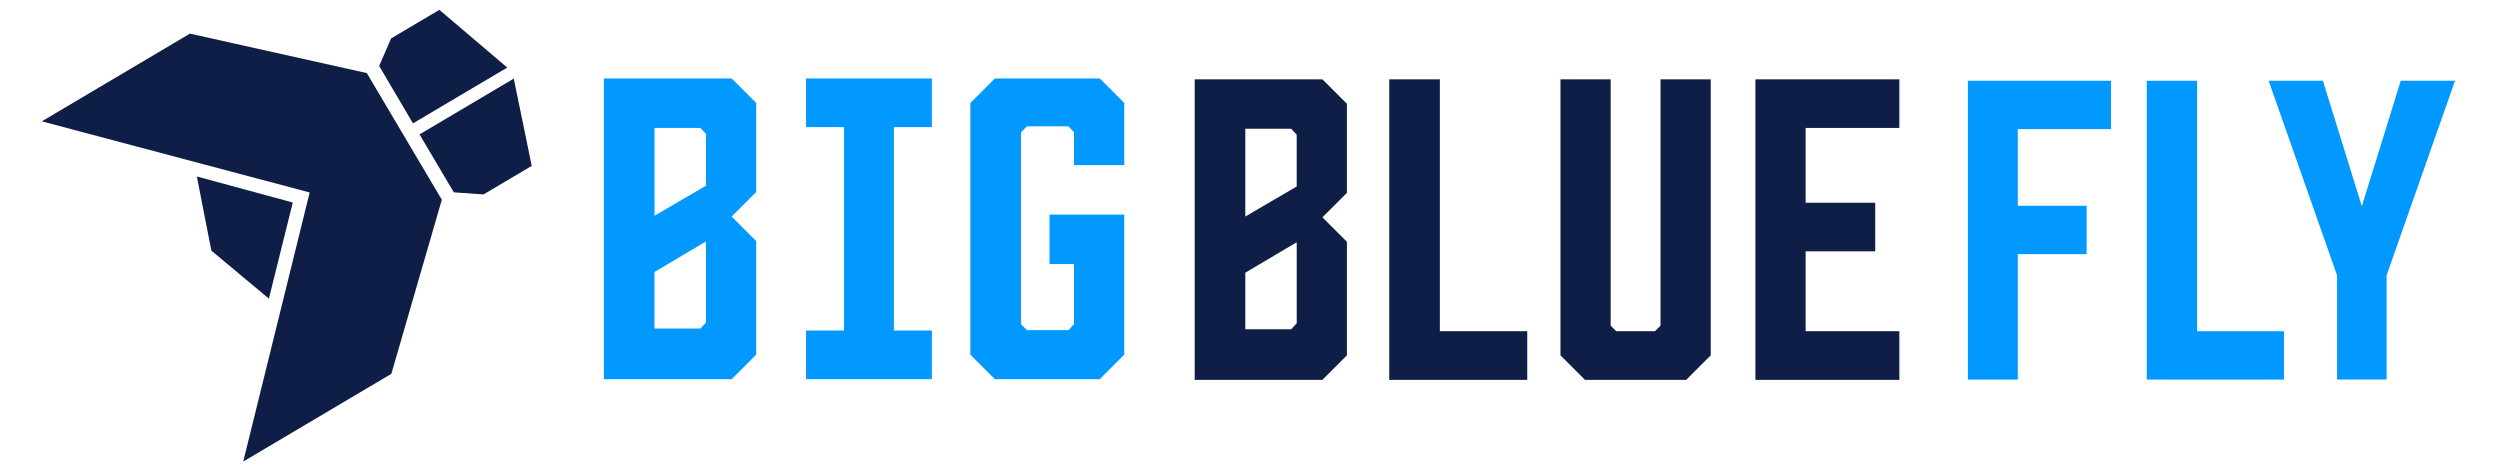 <?xml version="1.0" encoding="utf-8"?>
<!-- Generator: Adobe Illustrator 14.0.0, SVG Export Plug-In . SVG Version: 6.00 Build 43363)  -->
<!DOCTYPE svg PUBLIC "-//W3C//DTD SVG 1.1//EN" "http://www.w3.org/Graphics/SVG/1.1/DTD/svg11.dtd">
<svg version="1.1" id="Layer_1" xmlns="http://www.w3.org/2000/svg" xmlns:xlink="http://www.w3.org/1999/xlink" x="0px" y="0px"
	 width="1170px" height="218px" viewBox="0 0 1170 218" enable-background="new 0 0 1170 218" xml:space="preserve">
<g id="Layer_4" display="none">
	<polyline display="inline" fill="#00FF00" points="172.421,641.181 127.5,596.5 109.333,542 109.333,515 136.333,478.667 
		352.333,478.667 379,515 379,542.25 361,596 316,641.181 172.421,641.181 	"/>
	<path display="inline" fill="none" stroke="#FF7900" d="M379,195.061"/>
</g>
<g id="Layer_8" display="none">
	<polyline display="inline" fill="#FF7900" points="109.333,317 109.333,182 136.833,110.188 172.333,73.562 316.333,73.687 
		353.833,110.188 379.333,181.688 379.333,317.875 361.667,344.5 361.667,362.334 379.333,389.87 379.333,469.87 352.333,497.51 
		137.119,497.512 109.333,470 109.333,388.666 127.333,362 127.333,344 109.333,317 	"/>
</g>
<g id="Layer_5" display="none">
	<polygon display="inline" fill="#F200FF" points="-404.096,357.514 -345.317,381.896 -274.561,275.479 -231.192,-41.539 
		-257.79,-129.668 -291.991,-161.896 -320.606,-143.816 -342.963,-114.147 -445.279,187.883 -433.073,312.688 	"/>
	<polygon display="inline" fill="#F200FF" points="293,494.512 253,280.512 471,18.512 485,70.512 485,200.512 	"/>
	<polygon display="inline" fill="#F200FF" points="196,495.512 236,281.512 18,19.512 4,71.512 4,201.512 	"/>
</g>
<g id="Layer_6" display="none">
	<polygon display="inline" fill="#FF0000" points="181.5,450.334 199,450.334 236,243.512 236,234 26.456,-8.325 10.333,-8.325 
		1,35.562 1,153 1,162 10.157,162.016 	"/>
	<polygon display="inline" fill="#FF0000" points="307.48,450.834 289.98,450.834 252.981,244.012 252.981,234.5 462.524,-7.826 
		478.647,-7.826 487.98,36.062 487.98,153.5 487.98,162.5 478.823,162.514 	"/>
</g>
<g id="Layer_12">
</g>
<g>
	<g>
		<path fill="#0F1E46" d="M618.887,37.123l11.475,11.474v41.639l-11.475,11.474l11.475,11.474v53.113l-11.475,11.472h-59.774V37.123
			H618.887z M606.859,87.276V63.032l-2.592-2.775h-21.467v41.083L606.859,87.276z M582.801,127.618v26.464h21.467l2.592-2.775
			v-37.938L582.801,127.618z"/>
		<path fill="#0F1E46" d="M714.75,177.77h-64.585V37.123h23.688v117.885h40.896V177.77z"/>
		<path fill="#0F1E46" d="M800.622,166.298l-11.476,11.472H741.77l-11.473-11.472V37.123h23.504v115.295l2.591,2.59h18.133
			l2.595-2.59V37.123h23.503V166.298z"/>
		<path fill="#0F1E46" d="M821.533,177.77V37.123h67.36v22.763h-43.858v34.977h32.572v22.763h-32.572v37.382h43.858v22.762H821.533z
			"/>
	</g>
	<g>
		<g>
			<path fill="#0199FF" d="M987.941,37.792v22.633h-43.608v35.881h32.202v22.633h-32.202v58.696h-23.367V37.792H987.941z"/>
			<path fill="#0199FF" d="M1068.904,177.636h-64.22V37.792h23.554v117.212h40.666V177.636z"/>
			<path fill="#0199FF" d="M1116.928,177.636h-23.186v-48.761l-32.017-91.083h25.393l18.217,58.697l18.219-58.697h25.392
				l-32.018,91.083V177.636z"/>
		</g>
	</g>
	<g>
		<path fill="#0F1E46" d="M195.886,122.688"/>
		<polygon fill="#0F1E46" points="189.223,63.835 189.223,63.835 171.683,34.207 88.884,15.736 19.562,56.785 144.927,90.071 
			113.835,216 183.157,174.95 206.774,93.471 		"/>
		<path fill="#0F1E46" d="M186.518,61.97"/>
		<path fill="#0F1E46" d="M189.622,67.208"/>
		<g>
			<polygon fill="#0F1E46" points="212.394,90.012 226.285,90.99 248.846,77.628 240.44,36.785 196.34,62.898 			"/>
			<polygon fill="#0F1E46" points="177.441,30.856 183.047,17.965 205.617,4.605 237.388,31.619 193.276,57.731 			"/>
		</g>
		<polygon fill="#0F1E46" points="92.114,82.593 137.014,94.773 125.84,139.765 98.919,117.299 		"/>
	</g>
	<g>
		<path fill="#0199FF" d="M342.428,36.719l11.477,11.479v41.667l-11.477,11.485l11.477,11.479v53.145l-11.477,11.482h-59.819V36.719
			H342.428z M330.385,86.903V62.644l-2.595-2.778h-21.474v41.11L330.385,86.903z M306.316,127.272v26.479h21.474l2.595-2.777
			v-37.962L306.316,127.272z"/>
		<path fill="#0199FF" d="M377.232,177.456V154.68h17.775V59.499h-17.775v-22.78h58.885v22.78h-17.773v95.181h17.773v22.776H377.232
			z"/>
		<path fill="#0199FF" d="M454.126,165.974V48.198l11.478-11.479h49.073l11.484,11.479v29.076h-23.519V61.903l-2.592-2.777h-19.447
			l-2.774,2.777v89.812l2.774,2.776h19.447l2.592-2.776v-28.146h-11.48v-23.147h35v65.553l-11.484,11.482h-49.073L454.126,165.974z"
			/>
	</g>
</g>
</svg>
